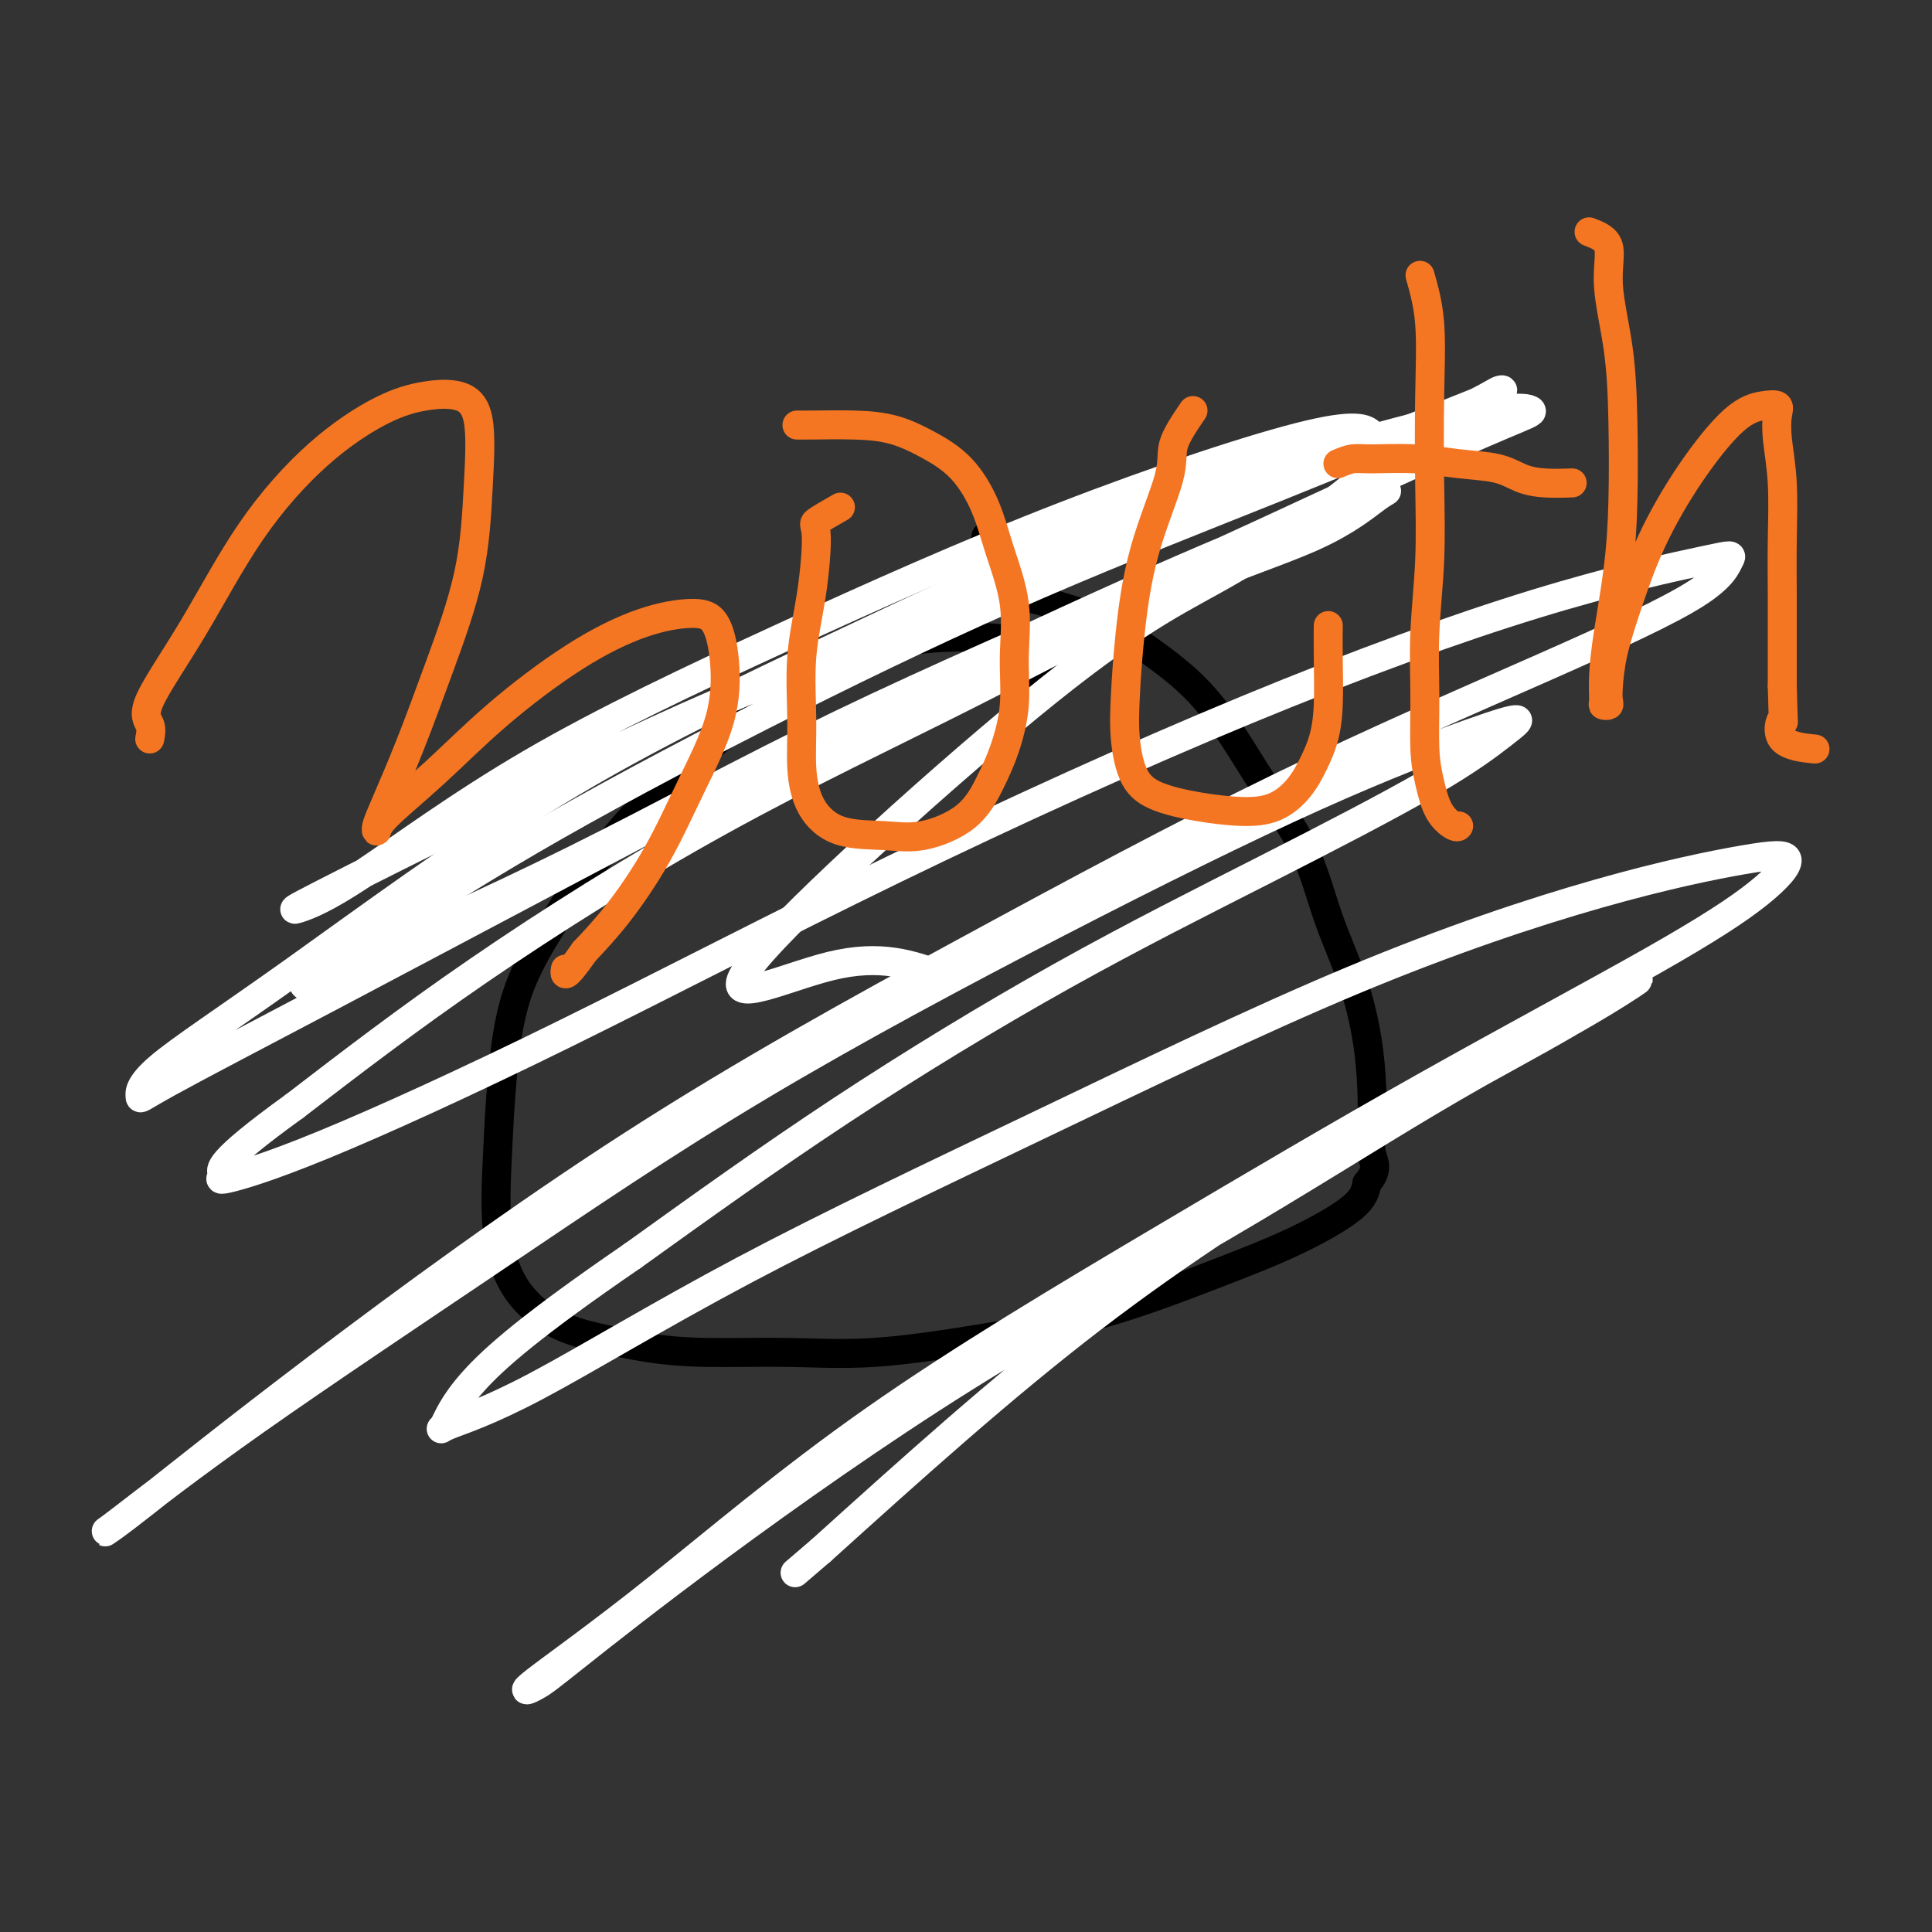 <svg viewBox='0 0 400 400' version='1.1' xmlns='http://www.w3.org/2000/svg' xmlns:xlink='http://www.w3.org/1999/xlink'><rect x="0" y="0" width="400" height="400" fill="#333333" stroke="none"/><g fill='none' stroke='#000000' stroke-width='6' stroke-linecap='round' stroke-linejoin='round'><path d='M214,140c1.416,-1.630 2.832,-3.261 3,-4c0.168,-0.739 -0.910,-0.588 -2,-1c-1.090,-0.412 -2.190,-1.389 -4,-2c-1.810,-0.611 -4.330,-0.857 -7,-1c-2.670,-0.143 -5.491,-0.183 -9,0c-3.509,0.183 -7.707,0.590 -12,2c-4.293,1.410 -8.680,3.821 -13,6c-4.320,2.179 -8.571,4.124 -13,7c-4.429,2.876 -9.035,6.683 -13,10c-3.965,3.317 -7.290,6.144 -11,10c-3.710,3.856 -7.806,8.739 -11,13c-3.194,4.261 -5.485,7.898 -8,12c-2.515,4.102 -5.253,8.668 -7,14c-1.747,5.332 -2.501,11.431 -3,17c-0.499,5.569 -0.742,10.608 -1,16c-0.258,5.392 -0.531,11.136 0,16c0.531,4.864 1.865,8.848 4,12c2.135,3.152 5.070,5.471 8,7c2.930,1.529 5.853,2.268 9,3c3.147,0.732 6.518,1.456 10,2c3.482,0.544 7.076,0.908 12,1c4.924,0.092 11.177,-0.087 17,0c5.823,0.087 11.216,0.441 18,0c6.784,-0.441 14.959,-1.678 23,-3c8.041,-1.322 15.947,-2.730 24,-5c8.053,-2.270 16.251,-5.402 23,-8c6.749,-2.598 12.048,-4.661 17,-7c4.952,-2.339 9.558,-4.954 12,-7c2.442,-2.046 2.721,-3.523 3,-5'/><path d='M283,245c2.549,-2.949 1.422,-4.320 1,-6c-0.422,-1.680 -0.139,-3.668 0,-6c0.139,-2.332 0.134,-5.010 0,-8c-0.134,-2.990 -0.397,-6.294 -1,-10c-0.603,-3.706 -1.548,-7.814 -3,-12c-1.452,-4.186 -3.412,-8.451 -5,-13c-1.588,-4.549 -2.803,-9.381 -5,-14c-2.197,-4.619 -5.375,-9.026 -8,-13c-2.625,-3.974 -4.695,-7.515 -7,-11c-2.305,-3.485 -4.843,-6.912 -8,-10c-3.157,-3.088 -6.933,-5.835 -10,-8c-3.067,-2.165 -5.425,-3.746 -8,-5c-2.575,-1.254 -5.366,-2.180 -8,-3c-2.634,-0.820 -5.112,-1.535 -7,-2c-1.888,-0.465 -3.186,-0.681 -5,-1c-1.814,-0.319 -4.142,-0.740 -5,-3c-0.858,-2.260 -0.245,-6.360 0,-8c0.245,-1.640 0.123,-0.820 0,0'/></g>
<g fill='none' stroke='#FFFFFF' stroke-width='6' stroke-linecap='round' stroke-linejoin='round'><path d='M195,202c-6.311,-2.266 -12.621,-4.531 -23,-2c-10.379,2.531 -24.826,9.859 -16,-1c8.826,-10.859 40.924,-39.905 61,-56c20.076,-16.095 28.130,-19.239 38,-25c9.870,-5.761 21.558,-14.140 27,-19c5.442,-4.860 4.639,-6.200 4,-7c-0.639,-0.800 -1.113,-1.060 -2,-2c-0.887,-0.940 -2.186,-2.559 -13,0c-10.814,2.559 -31.143,9.295 -51,17c-19.857,7.705 -39.243,16.378 -58,25c-18.757,8.622 -36.886,17.194 -52,26c-15.114,8.806 -27.214,17.845 -35,23c-7.786,5.155 -11.256,6.424 -13,7c-1.744,0.576 -1.760,0.459 5,-3c6.760,-3.459 20.296,-10.261 36,-18c15.704,-7.739 33.574,-16.417 54,-25c20.426,-8.583 43.406,-17.072 64,-25c20.594,-7.928 38.803,-15.293 53,-21c14.197,-5.707 24.384,-9.754 30,-12c5.616,-2.246 6.662,-2.689 7,-3c0.338,-0.311 -0.033,-0.488 -1,0c-0.967,0.488 -2.531,1.642 -10,5c-7.469,3.358 -20.844,8.919 -36,15c-15.156,6.081 -32.093,12.681 -49,20c-16.907,7.319 -33.783,15.355 -51,24c-17.217,8.645 -34.776,17.899 -49,26c-14.224,8.101 -25.112,15.051 -36,22'/><path d='M79,193c-16.819,9.902 -16.368,10.656 -16,11c0.368,0.344 0.652,0.277 1,0c0.348,-0.277 0.760,-0.764 10,-5c9.240,-4.236 27.307,-12.220 45,-21c17.693,-8.780 35.010,-18.355 55,-28c19.990,-9.645 42.651,-19.359 62,-28c19.349,-8.641 35.385,-16.210 48,-22c12.615,-5.790 21.808,-9.802 27,-12c5.192,-2.198 6.381,-2.584 6,-3c-0.381,-0.416 -2.334,-0.862 -8,0c-5.666,0.862 -15.047,3.033 -29,7c-13.953,3.967 -32.478,9.729 -51,17c-18.522,7.271 -37.039,16.050 -56,25c-18.961,8.950 -38.364,18.070 -58,30c-19.636,11.930 -39.506,26.670 -54,37c-14.494,10.330 -23.614,16.250 -28,20c-4.386,3.750 -4.039,5.329 -4,6c0.039,0.671 -0.230,0.435 6,-3c6.230,-3.435 18.957,-10.067 34,-18c15.043,-7.933 32.400,-17.166 51,-27c18.600,-9.834 38.444,-20.269 58,-30c19.556,-9.731 38.824,-18.757 55,-26c16.176,-7.243 29.259,-12.704 38,-16c8.741,-3.296 13.140,-4.428 15,-5c1.860,-0.572 1.181,-0.583 -1,1c-2.181,1.583 -5.863,4.759 -13,8c-7.137,3.241 -17.727,6.548 -30,12c-12.273,5.452 -26.228,13.049 -42,21c-15.772,7.951 -33.362,16.256 -51,26c-17.638,9.744 -35.325,20.927 -50,31c-14.675,10.073 -26.337,19.037 -38,28'/><path d='M61,229c-16.904,12.193 -15.163,13.175 -15,14c0.163,0.825 -1.253,1.491 1,1c2.253,-0.491 8.176,-2.141 20,-7c11.824,-4.859 29.551,-12.927 50,-23c20.449,-10.073 43.621,-22.150 68,-34c24.379,-11.850 49.966,-23.475 73,-33c23.034,-9.525 43.516,-16.952 60,-22c16.484,-5.048 28.970,-7.716 35,-9c6.030,-1.284 5.604,-1.182 5,0c-0.604,1.182 -1.385,3.446 -7,7c-5.615,3.554 -16.065,8.400 -31,15c-14.935,6.600 -34.354,14.955 -55,25c-20.646,10.045 -42.520,21.781 -65,34c-22.480,12.219 -45.566,24.922 -69,40c-23.434,15.078 -47.215,32.531 -65,46c-17.785,13.469 -29.572,22.953 -36,28c-6.428,5.047 -7.495,5.657 -8,6c-0.505,0.343 -0.447,0.419 4,-3c4.447,-3.419 13.285,-10.335 27,-20c13.715,-9.665 32.308,-22.081 50,-34c17.692,-11.919 34.483,-23.342 54,-35c19.517,-11.658 41.759,-23.550 62,-34c20.241,-10.450 38.482,-19.460 53,-26c14.518,-6.540 25.312,-10.612 32,-13c6.688,-2.388 9.270,-3.091 10,-3c0.730,0.091 -0.393,0.977 -3,3c-2.607,2.023 -6.699,5.183 -15,10c-8.301,4.817 -20.813,11.291 -34,18c-13.187,6.709 -27.050,13.652 -42,22c-14.950,8.348 -30.986,18.099 -46,28c-15.014,9.901 -29.007,19.950 -43,30'/><path d='M131,260c-20.905,14.329 -28.668,21.153 -33,26c-4.332,4.847 -5.232,7.717 -6,9c-0.768,1.283 -1.402,0.977 1,0c2.402,-0.977 7.841,-2.626 18,-8c10.159,-5.374 25.036,-14.473 43,-24c17.964,-9.527 39.013,-19.482 61,-30c21.987,-10.518 44.911,-21.599 65,-30c20.089,-8.401 37.344,-14.120 51,-18c13.656,-3.880 23.715,-5.920 30,-7c6.285,-1.080 8.797,-1.201 9,0c0.203,1.201 -1.902,3.725 -6,7c-4.098,3.275 -10.189,7.300 -22,14c-11.811,6.700 -29.344,16.074 -47,26c-17.656,9.926 -35.437,20.405 -55,32c-19.563,11.595 -40.910,24.305 -59,37c-18.090,12.695 -32.925,25.375 -45,35c-12.075,9.625 -21.390,16.194 -25,19c-3.610,2.806 -1.514,1.850 0,1c1.514,-0.850 2.447,-1.595 8,-6c5.553,-4.405 15.725,-12.471 30,-23c14.275,-10.529 32.653,-23.521 51,-35c18.347,-11.479 36.663,-21.444 53,-31c16.337,-9.556 30.696,-18.703 43,-26c12.304,-7.297 22.552,-12.743 30,-17c7.448,-4.257 12.095,-7.324 13,-8c0.905,-0.676 -1.931,1.040 -5,3c-3.069,1.960 -6.369,4.165 -15,9c-8.631,4.835 -22.593,12.302 -39,22c-16.407,9.698 -35.259,21.628 -54,36c-18.741,14.372 -37.370,31.186 -56,48'/><path d='M170,321c-9.333,8.000 -4.667,4.000 0,0'/></g>
<g fill='none' stroke='#F47623' stroke-width='6' stroke-linecap='round' stroke-linejoin='round'><path d='M31,153c0.200,-1.024 0.399,-2.049 0,-3c-0.399,-0.951 -1.397,-1.830 0,-5c1.397,-3.170 5.190,-8.632 9,-15c3.810,-6.368 7.638,-13.642 12,-20c4.362,-6.358 9.257,-11.800 14,-16c4.743,-4.200 9.335,-7.157 13,-9c3.665,-1.843 6.405,-2.572 9,-3c2.595,-0.428 5.045,-0.555 7,0c1.955,0.555 3.413,1.791 4,5c0.587,3.209 0.302,8.392 0,14c-0.302,5.608 -0.621,11.642 -2,18c-1.379,6.358 -3.820,13.039 -6,19c-2.180,5.961 -4.101,11.200 -6,16c-1.899,4.800 -3.777,9.160 -5,12c-1.223,2.840 -1.792,4.159 -2,5c-0.208,0.841 -0.057,1.203 0,1c0.057,-0.203 0.020,-0.971 2,-3c1.980,-2.029 5.978,-5.318 10,-9c4.022,-3.682 8.068,-7.755 13,-12c4.932,-4.245 10.751,-8.661 16,-12c5.249,-3.339 9.929,-5.600 14,-7c4.071,-1.400 7.532,-1.939 10,-2c2.468,-0.061 3.941,0.354 5,2c1.059,1.646 1.703,4.521 2,8c0.297,3.479 0.248,7.562 -1,12c-1.248,4.438 -3.695,9.231 -6,14c-2.305,4.769 -4.467,9.515 -7,14c-2.533,4.485 -5.438,8.710 -8,12c-2.562,3.290 -4.781,5.645 -7,8'/><path d='M121,197c-4.311,6.178 -4.089,4.622 -4,4c0.089,-0.622 0.044,-0.311 0,0'/><path d='M174,105c-2.127,1.210 -4.254,2.420 -5,3c-0.746,0.580 -0.110,0.529 0,3c0.110,2.471 -0.307,7.465 -1,12c-0.693,4.535 -1.663,8.613 -2,13c-0.337,4.387 -0.042,9.084 0,13c0.042,3.916 -0.170,7.052 0,10c0.170,2.948 0.723,5.709 2,8c1.277,2.291 3.279,4.113 6,5c2.721,0.887 6.160,0.839 9,1c2.840,0.161 5.080,0.532 8,0c2.920,-0.532 6.519,-1.968 9,-4c2.481,-2.032 3.844,-4.660 5,-7c1.156,-2.340 2.104,-4.391 3,-7c0.896,-2.609 1.739,-5.776 2,-9c0.261,-3.224 -0.059,-6.504 0,-10c0.059,-3.496 0.496,-7.208 0,-11c-0.496,-3.792 -1.925,-7.664 -3,-11c-1.075,-3.336 -1.795,-6.138 -3,-9c-1.205,-2.862 -2.896,-5.786 -5,-8c-2.104,-2.214 -4.620,-3.718 -7,-5c-2.380,-1.282 -4.624,-2.344 -7,-3c-2.376,-0.656 -4.884,-0.908 -8,-1c-3.116,-0.092 -6.839,-0.025 -9,0c-2.161,0.025 -2.760,0.007 -3,0c-0.240,-0.007 -0.120,-0.004 0,0'/><path d='M247,85c-1.707,2.507 -3.413,5.014 -4,7c-0.587,1.986 -0.053,3.452 -1,7c-0.947,3.548 -3.374,9.180 -5,15c-1.626,5.820 -2.451,11.828 -3,17c-0.549,5.172 -0.822,9.508 -1,13c-0.178,3.492 -0.262,6.141 0,9c0.262,2.859 0.869,5.928 2,8c1.131,2.072 2.785,3.147 5,4c2.215,0.853 4.992,1.485 8,2c3.008,0.515 6.249,0.912 9,1c2.751,0.088 5.014,-0.134 7,-1c1.986,-0.866 3.695,-2.375 5,-4c1.305,-1.625 2.206,-3.364 3,-5c0.794,-1.636 1.481,-3.168 2,-5c0.519,-1.832 0.871,-3.965 1,-7c0.129,-3.035 0.035,-6.971 0,-10c-0.035,-3.029 -0.010,-5.151 0,-6c0.010,-0.849 0.005,-0.424 0,0'/><path d='M294,57c0.843,2.970 1.686,5.941 2,10c0.314,4.059 0.098,9.207 0,15c-0.098,5.793 -0.080,12.232 0,18c0.080,5.768 0.220,10.866 0,16c-0.220,5.134 -0.800,10.306 -1,15c-0.200,4.694 -0.019,8.912 0,13c0.019,4.088 -0.124,8.048 0,11c0.124,2.952 0.517,4.896 1,7c0.483,2.104 1.057,4.368 2,6c0.943,1.632 2.254,2.632 3,3c0.746,0.368 0.927,0.105 1,0c0.073,-0.105 0.036,-0.053 0,0'/><path d='M277,96c1.030,-0.430 2.060,-0.859 3,-1c0.940,-0.141 1.790,0.007 4,0c2.210,-0.007 5.779,-0.170 9,0c3.221,0.170 6.093,0.672 9,1c2.907,0.328 5.848,0.480 8,1c2.152,0.520 3.515,1.407 5,2c1.485,0.593 3.092,0.890 5,1c1.908,0.110 4.117,0.031 5,0c0.883,-0.031 0.442,-0.016 0,0'/><path d='M329,48c1.743,0.665 3.487,1.330 4,3c0.513,1.670 -0.204,4.345 0,8c0.204,3.655 1.330,8.291 2,13c0.670,4.709 0.883,9.490 1,15c0.117,5.510 0.137,11.750 0,17c-0.137,5.250 -0.430,9.512 -1,14c-0.570,4.488 -1.417,9.203 -2,13c-0.583,3.797 -0.902,6.676 -1,9c-0.098,2.324 0.026,4.095 0,5c-0.026,0.905 -0.201,0.945 0,1c0.201,0.055 0.780,0.124 1,0c0.220,-0.124 0.082,-0.442 0,-1c-0.082,-0.558 -0.108,-1.358 0,-3c0.108,-1.642 0.351,-4.128 1,-7c0.649,-2.872 1.703,-6.132 3,-10c1.297,-3.868 2.838,-8.344 5,-13c2.162,-4.656 4.944,-9.492 8,-14c3.056,-4.508 6.387,-8.688 9,-11c2.613,-2.312 4.508,-2.757 6,-3c1.492,-0.243 2.582,-0.285 3,0c0.418,0.285 0.165,0.896 0,2c-0.165,1.104 -0.240,2.701 0,5c0.240,2.299 0.796,5.298 1,9c0.204,3.702 0.055,8.106 0,12c-0.055,3.894 -0.015,7.279 0,11c0.015,3.721 0.004,7.777 0,11c-0.004,3.223 -0.002,5.611 0,8'/><path d='M369,142c0.250,10.348 0.376,7.217 0,7c-0.376,-0.217 -1.255,2.480 0,4c1.255,1.520 4.644,1.863 6,2c1.356,0.137 0.678,0.069 0,0'/></g>
</svg>